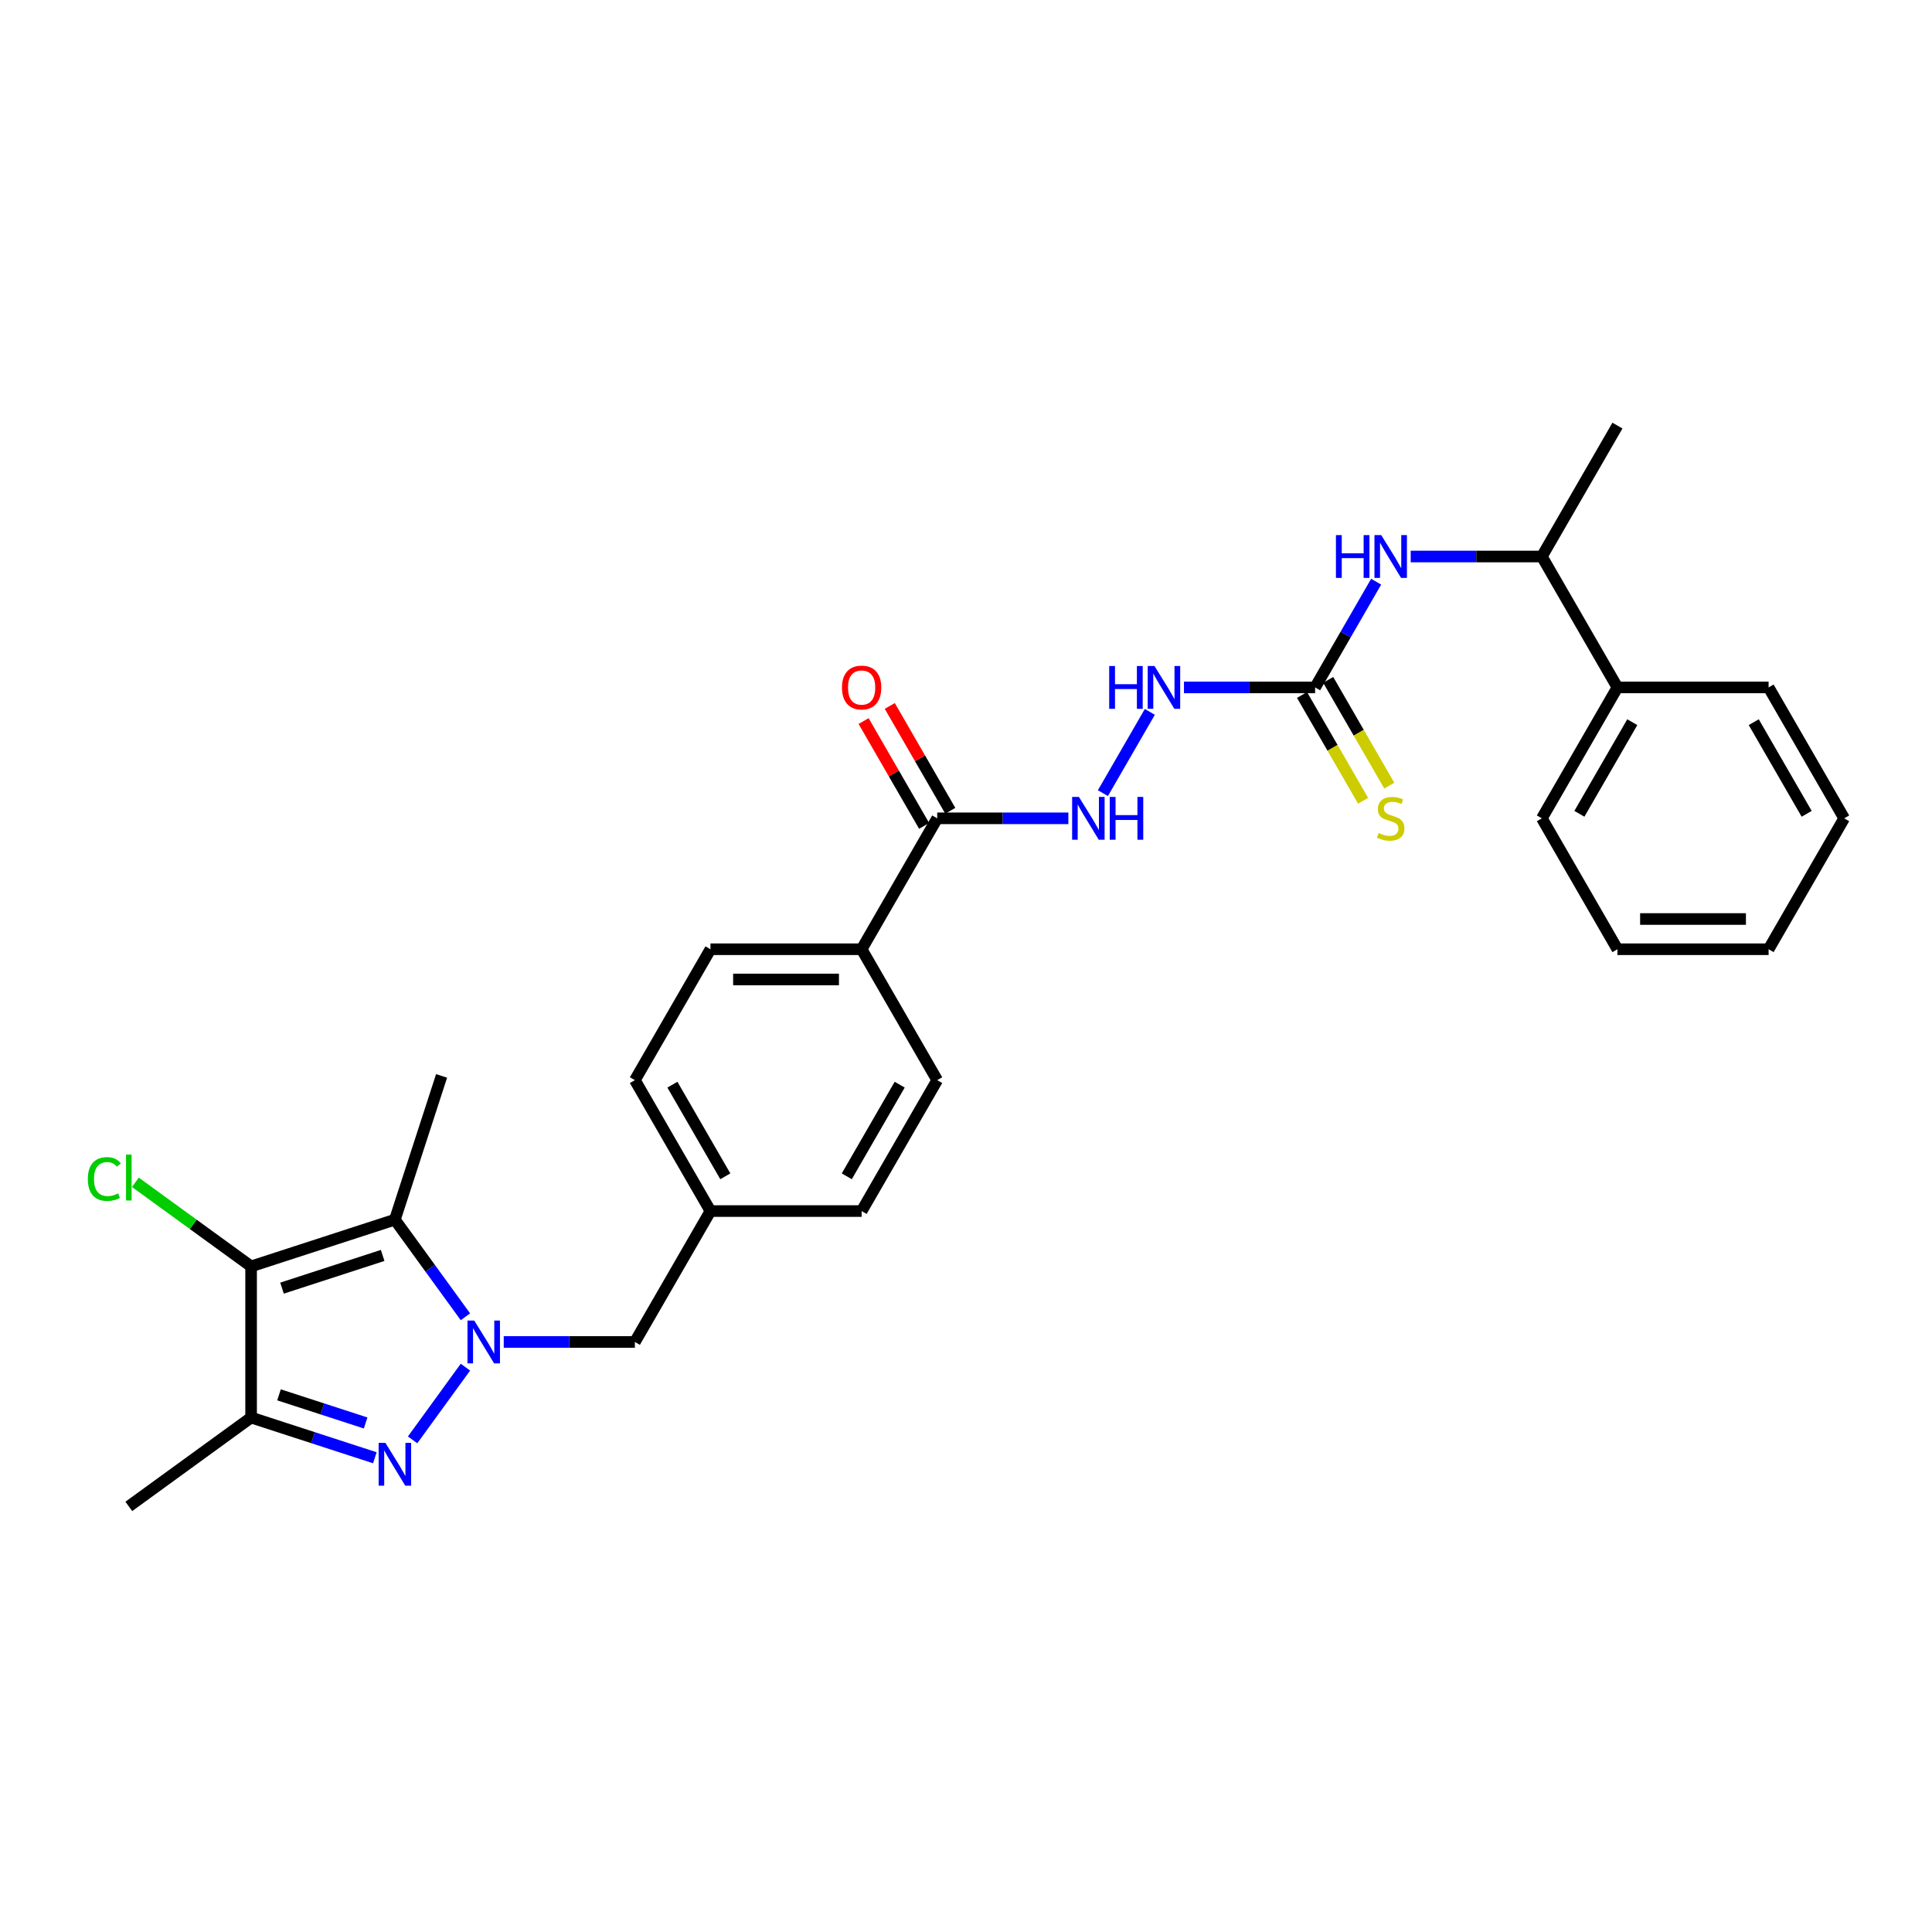 <?xml version='1.0' encoding='iso-8859-1'?>
<svg version='1.1' baseProfile='full'
              xmlns='http://www.w3.org/2000/svg'
                      xmlns:rdkit='http://www.rdkit.org/xml'
                      xmlns:xlink='http://www.w3.org/1999/xlink'
                  xml:space='preserve'
width='1000px' height='1000px' viewBox='0 0 1000 1000'>
<!-- END OF HEADER -->
<rect style='opacity:1.0;fill:#FFFFFF;stroke:none' width='1000' height='1000' x='0' y='0'> </rect>
<path class='bond-0' d='M 240.903,707.637 L 213.562,745.268' style='fill:none;fill-rule:evenodd;stroke:#0000FF;stroke-width:6px;stroke-linecap:butt;stroke-linejoin:miter;stroke-opacity:1' />
<path class='bond-1' d='M 240.903,681.567 L 222.643,656.435' style='fill:none;fill-rule:evenodd;stroke:#0000FF;stroke-width:6px;stroke-linecap:butt;stroke-linejoin:miter;stroke-opacity:1' />
<path class='bond-1' d='M 222.643,656.435 L 204.384,631.303' style='fill:none;fill-rule:evenodd;stroke:#000000;stroke-width:6px;stroke-linecap:butt;stroke-linejoin:miter;stroke-opacity:1' />
<path class='bond-8' d='M 260.732,694.602 L 294.674,694.602' style='fill:none;fill-rule:evenodd;stroke:#0000FF;stroke-width:6px;stroke-linecap:butt;stroke-linejoin:miter;stroke-opacity:1' />
<path class='bond-8' d='M 294.674,694.602 L 328.615,694.602' style='fill:none;fill-rule:evenodd;stroke:#000000;stroke-width:6px;stroke-linecap:butt;stroke-linejoin:miter;stroke-opacity:1' />
<path class='bond-3' d='M 194.025,754.534 L 161.999,744.128' style='fill:none;fill-rule:evenodd;stroke:#0000FF;stroke-width:6px;stroke-linecap:butt;stroke-linejoin:miter;stroke-opacity:1' />
<path class='bond-3' d='M 161.999,744.128 L 129.972,733.722' style='fill:none;fill-rule:evenodd;stroke:#000000;stroke-width:6px;stroke-linecap:butt;stroke-linejoin:miter;stroke-opacity:1' />
<path class='bond-3' d='M 189.253,736.53 L 166.834,729.246' style='fill:none;fill-rule:evenodd;stroke:#0000FF;stroke-width:6px;stroke-linecap:butt;stroke-linejoin:miter;stroke-opacity:1' />
<path class='bond-3' d='M 166.834,729.246 L 144.416,721.962' style='fill:none;fill-rule:evenodd;stroke:#000000;stroke-width:6px;stroke-linecap:butt;stroke-linejoin:miter;stroke-opacity:1' />
<path class='bond-2' d='M 204.384,631.303 L 129.972,655.481' style='fill:none;fill-rule:evenodd;stroke:#000000;stroke-width:6px;stroke-linecap:butt;stroke-linejoin:miter;stroke-opacity:1' />
<path class='bond-2' d='M 198.058,649.812 L 145.97,666.737' style='fill:none;fill-rule:evenodd;stroke:#000000;stroke-width:6px;stroke-linecap:butt;stroke-linejoin:miter;stroke-opacity:1' />
<path class='bond-19' d='M 204.384,631.303 L 228.562,556.891' style='fill:none;fill-rule:evenodd;stroke:#000000;stroke-width:6px;stroke-linecap:butt;stroke-linejoin:miter;stroke-opacity:1' />
<path class='bond-13' d='M 129.972,655.481 L 100.021,633.72' style='fill:none;fill-rule:evenodd;stroke:#000000;stroke-width:6px;stroke-linecap:butt;stroke-linejoin:miter;stroke-opacity:1' />
<path class='bond-13' d='M 100.021,633.72 L 70.069,611.959' style='fill:none;fill-rule:evenodd;stroke:#00CC00;stroke-width:6px;stroke-linecap:butt;stroke-linejoin:miter;stroke-opacity:1' />
<path class='bond-29' d='M 129.972,655.481 L 129.972,733.722' style='fill:none;fill-rule:evenodd;stroke:#000000;stroke-width:6px;stroke-linecap:butt;stroke-linejoin:miter;stroke-opacity:1' />
<path class='bond-20' d='M 129.972,733.722 L 66.674,779.711' style='fill:none;fill-rule:evenodd;stroke:#000000;stroke-width:6px;stroke-linecap:butt;stroke-linejoin:miter;stroke-opacity:1' />
<path class='bond-4' d='M 680.701,355.807 L 646.76,355.807' style='fill:none;fill-rule:evenodd;stroke:#000000;stroke-width:6px;stroke-linecap:butt;stroke-linejoin:miter;stroke-opacity:1' />
<path class='bond-4' d='M 646.76,355.807 L 612.819,355.807' style='fill:none;fill-rule:evenodd;stroke:#0000FF;stroke-width:6px;stroke-linecap:butt;stroke-linejoin:miter;stroke-opacity:1' />
<path class='bond-6' d='M 680.701,355.807 L 696.498,328.445' style='fill:none;fill-rule:evenodd;stroke:#000000;stroke-width:6px;stroke-linecap:butt;stroke-linejoin:miter;stroke-opacity:1' />
<path class='bond-6' d='M 696.498,328.445 L 712.296,301.083' style='fill:none;fill-rule:evenodd;stroke:#0000FF;stroke-width:6px;stroke-linecap:butt;stroke-linejoin:miter;stroke-opacity:1' />
<path class='bond-10' d='M 673.925,359.719 L 689.731,387.096' style='fill:none;fill-rule:evenodd;stroke:#000000;stroke-width:6px;stroke-linecap:butt;stroke-linejoin:miter;stroke-opacity:1' />
<path class='bond-10' d='M 689.731,387.096 L 705.538,414.474' style='fill:none;fill-rule:evenodd;stroke:#CCCC00;stroke-width:6px;stroke-linecap:butt;stroke-linejoin:miter;stroke-opacity:1' />
<path class='bond-10' d='M 687.477,351.895 L 703.283,379.272' style='fill:none;fill-rule:evenodd;stroke:#000000;stroke-width:6px;stroke-linecap:butt;stroke-linejoin:miter;stroke-opacity:1' />
<path class='bond-10' d='M 703.283,379.272 L 719.09,406.65' style='fill:none;fill-rule:evenodd;stroke:#CCCC00;stroke-width:6px;stroke-linecap:butt;stroke-linejoin:miter;stroke-opacity:1' />
<path class='bond-5' d='M 485.097,423.566 L 445.977,491.325' style='fill:none;fill-rule:evenodd;stroke:#000000;stroke-width:6px;stroke-linecap:butt;stroke-linejoin:miter;stroke-opacity:1' />
<path class='bond-7' d='M 485.097,423.566 L 519.038,423.566' style='fill:none;fill-rule:evenodd;stroke:#000000;stroke-width:6px;stroke-linecap:butt;stroke-linejoin:miter;stroke-opacity:1' />
<path class='bond-7' d='M 519.038,423.566 L 552.98,423.566' style='fill:none;fill-rule:evenodd;stroke:#0000FF;stroke-width:6px;stroke-linecap:butt;stroke-linejoin:miter;stroke-opacity:1' />
<path class='bond-14' d='M 491.873,419.654 L 476.211,392.526' style='fill:none;fill-rule:evenodd;stroke:#000000;stroke-width:6px;stroke-linecap:butt;stroke-linejoin:miter;stroke-opacity:1' />
<path class='bond-14' d='M 476.211,392.526 L 460.549,365.399' style='fill:none;fill-rule:evenodd;stroke:#FF0000;stroke-width:6px;stroke-linecap:butt;stroke-linejoin:miter;stroke-opacity:1' />
<path class='bond-14' d='M 478.321,427.478 L 462.659,400.35' style='fill:none;fill-rule:evenodd;stroke:#000000;stroke-width:6px;stroke-linecap:butt;stroke-linejoin:miter;stroke-opacity:1' />
<path class='bond-14' d='M 462.659,400.35 L 446.998,373.223' style='fill:none;fill-rule:evenodd;stroke:#FF0000;stroke-width:6px;stroke-linecap:butt;stroke-linejoin:miter;stroke-opacity:1' />
<path class='bond-12' d='M 730.181,288.048 L 764.122,288.048' style='fill:none;fill-rule:evenodd;stroke:#0000FF;stroke-width:6px;stroke-linecap:butt;stroke-linejoin:miter;stroke-opacity:1' />
<path class='bond-12' d='M 764.122,288.048 L 798.063,288.048' style='fill:none;fill-rule:evenodd;stroke:#000000;stroke-width:6px;stroke-linecap:butt;stroke-linejoin:miter;stroke-opacity:1' />
<path class='bond-9' d='M 570.864,410.531 L 595.151,368.465' style='fill:none;fill-rule:evenodd;stroke:#0000FF;stroke-width:6px;stroke-linecap:butt;stroke-linejoin:miter;stroke-opacity:1' />
<path class='bond-18' d='M 328.615,694.602 L 367.735,626.843' style='fill:none;fill-rule:evenodd;stroke:#000000;stroke-width:6px;stroke-linecap:butt;stroke-linejoin:miter;stroke-opacity:1' />
<path class='bond-11' d='M 445.977,491.325 L 367.735,491.325' style='fill:none;fill-rule:evenodd;stroke:#000000;stroke-width:6px;stroke-linecap:butt;stroke-linejoin:miter;stroke-opacity:1' />
<path class='bond-11' d='M 434.24,506.973 L 379.471,506.973' style='fill:none;fill-rule:evenodd;stroke:#000000;stroke-width:6px;stroke-linecap:butt;stroke-linejoin:miter;stroke-opacity:1' />
<path class='bond-30' d='M 445.977,491.325 L 485.097,559.084' style='fill:none;fill-rule:evenodd;stroke:#000000;stroke-width:6px;stroke-linecap:butt;stroke-linejoin:miter;stroke-opacity:1' />
<path class='bond-15' d='M 798.063,288.048 L 837.183,355.807' style='fill:none;fill-rule:evenodd;stroke:#000000;stroke-width:6px;stroke-linecap:butt;stroke-linejoin:miter;stroke-opacity:1' />
<path class='bond-23' d='M 798.063,288.048 L 837.183,220.289' style='fill:none;fill-rule:evenodd;stroke:#000000;stroke-width:6px;stroke-linecap:butt;stroke-linejoin:miter;stroke-opacity:1' />
<path class='bond-24' d='M 837.183,355.807 L 798.063,423.566' style='fill:none;fill-rule:evenodd;stroke:#000000;stroke-width:6px;stroke-linecap:butt;stroke-linejoin:miter;stroke-opacity:1' />
<path class='bond-24' d='M 844.867,373.795 L 817.483,421.226' style='fill:none;fill-rule:evenodd;stroke:#000000;stroke-width:6px;stroke-linecap:butt;stroke-linejoin:miter;stroke-opacity:1' />
<path class='bond-25' d='M 837.183,355.807 L 915.425,355.807' style='fill:none;fill-rule:evenodd;stroke:#000000;stroke-width:6px;stroke-linecap:butt;stroke-linejoin:miter;stroke-opacity:1' />
<path class='bond-16' d='M 485.097,559.084 L 445.977,626.843' style='fill:none;fill-rule:evenodd;stroke:#000000;stroke-width:6px;stroke-linecap:butt;stroke-linejoin:miter;stroke-opacity:1' />
<path class='bond-16' d='M 465.677,561.423 L 438.293,608.855' style='fill:none;fill-rule:evenodd;stroke:#000000;stroke-width:6px;stroke-linecap:butt;stroke-linejoin:miter;stroke-opacity:1' />
<path class='bond-17' d='M 367.735,491.325 L 328.615,559.084' style='fill:none;fill-rule:evenodd;stroke:#000000;stroke-width:6px;stroke-linecap:butt;stroke-linejoin:miter;stroke-opacity:1' />
<path class='bond-21' d='M 367.735,626.843 L 445.977,626.843' style='fill:none;fill-rule:evenodd;stroke:#000000;stroke-width:6px;stroke-linecap:butt;stroke-linejoin:miter;stroke-opacity:1' />
<path class='bond-22' d='M 367.735,626.843 L 328.615,559.084' style='fill:none;fill-rule:evenodd;stroke:#000000;stroke-width:6px;stroke-linecap:butt;stroke-linejoin:miter;stroke-opacity:1' />
<path class='bond-22' d='M 375.419,608.855 L 348.035,561.423' style='fill:none;fill-rule:evenodd;stroke:#000000;stroke-width:6px;stroke-linecap:butt;stroke-linejoin:miter;stroke-opacity:1' />
<path class='bond-27' d='M 798.063,423.566 L 837.183,491.325' style='fill:none;fill-rule:evenodd;stroke:#000000;stroke-width:6px;stroke-linecap:butt;stroke-linejoin:miter;stroke-opacity:1' />
<path class='bond-26' d='M 915.425,355.807 L 954.545,423.566' style='fill:none;fill-rule:evenodd;stroke:#000000;stroke-width:6px;stroke-linecap:butt;stroke-linejoin:miter;stroke-opacity:1' />
<path class='bond-26' d='M 907.741,373.795 L 935.126,421.226' style='fill:none;fill-rule:evenodd;stroke:#000000;stroke-width:6px;stroke-linecap:butt;stroke-linejoin:miter;stroke-opacity:1' />
<path class='bond-31' d='M 954.545,423.566 L 915.425,491.325' style='fill:none;fill-rule:evenodd;stroke:#000000;stroke-width:6px;stroke-linecap:butt;stroke-linejoin:miter;stroke-opacity:1' />
<path class='bond-28' d='M 837.183,491.325 L 915.425,491.325' style='fill:none;fill-rule:evenodd;stroke:#000000;stroke-width:6px;stroke-linecap:butt;stroke-linejoin:miter;stroke-opacity:1' />
<path class='bond-28' d='M 848.92,475.676 L 903.689,475.676' style='fill:none;fill-rule:evenodd;stroke:#000000;stroke-width:6px;stroke-linecap:butt;stroke-linejoin:miter;stroke-opacity:1' />
<path  class='atom-0' d='M 245.475 683.523
L 252.736 695.259
Q 253.456 696.417, 254.614 698.514
Q 255.772 700.611, 255.835 700.736
L 255.835 683.523
L 258.776 683.523
L 258.776 705.681
L 255.741 705.681
L 247.948 692.849
Q 247.04 691.347, 246.07 689.625
Q 245.131 687.904, 244.849 687.372
L 244.849 705.681
L 241.97 705.681
L 241.97 683.523
L 245.475 683.523
' fill='#0000FF'/>
<path  class='atom-1' d='M 199.486 746.821
L 206.747 758.557
Q 207.467 759.715, 208.625 761.812
Q 209.783 763.909, 209.845 764.034
L 209.845 746.821
L 212.787 746.821
L 212.787 768.979
L 209.751 768.979
L 201.959 756.148
Q 201.051 754.645, 200.081 752.924
Q 199.142 751.203, 198.86 750.671
L 198.86 768.979
L 195.981 768.979
L 195.981 746.821
L 199.486 746.821
' fill='#0000FF'/>
<path  class='atom-7' d='M 691.482 276.969
L 694.487 276.969
L 694.487 286.389
L 705.816 286.389
L 705.816 276.969
L 708.821 276.969
L 708.821 299.127
L 705.816 299.127
L 705.816 288.893
L 694.487 288.893
L 694.487 299.127
L 691.482 299.127
L 691.482 276.969
' fill='#0000FF'/>
<path  class='atom-7' d='M 714.923 276.969
L 722.184 288.705
Q 722.904 289.863, 724.062 291.96
Q 725.22 294.057, 725.283 294.182
L 725.283 276.969
L 728.225 276.969
L 728.225 299.127
L 725.189 299.127
L 717.396 286.295
Q 716.488 284.793, 715.518 283.071
Q 714.579 281.35, 714.298 280.818
L 714.298 299.127
L 711.418 299.127
L 711.418 276.969
L 714.923 276.969
' fill='#0000FF'/>
<path  class='atom-8' d='M 558.441 412.487
L 565.702 424.223
Q 566.421 425.381, 567.579 427.478
Q 568.737 429.575, 568.8 429.7
L 568.8 412.487
L 571.742 412.487
L 571.742 434.645
L 568.706 434.645
L 560.913 421.813
Q 560.006 420.311, 559.035 418.589
Q 558.097 416.868, 557.815 416.336
L 557.815 434.645
L 554.936 434.645
L 554.936 412.487
L 558.441 412.487
' fill='#0000FF'/>
<path  class='atom-8' d='M 574.402 412.487
L 577.406 412.487
L 577.406 421.907
L 588.736 421.907
L 588.736 412.487
L 591.74 412.487
L 591.74 434.645
L 588.736 434.645
L 588.736 424.411
L 577.406 424.411
L 577.406 434.645
L 574.402 434.645
L 574.402 412.487
' fill='#0000FF'/>
<path  class='atom-10' d='M 574.12 344.728
L 577.125 344.728
L 577.125 354.148
L 588.454 354.148
L 588.454 344.728
L 591.459 344.728
L 591.459 366.886
L 588.454 366.886
L 588.454 356.652
L 577.125 356.652
L 577.125 366.886
L 574.12 366.886
L 574.12 344.728
' fill='#0000FF'/>
<path  class='atom-10' d='M 597.561 344.728
L 604.822 356.464
Q 605.542 357.622, 606.7 359.719
Q 607.858 361.816, 607.921 361.941
L 607.921 344.728
L 610.862 344.728
L 610.862 366.886
L 607.827 366.886
L 600.034 354.054
Q 599.126 352.552, 598.156 350.83
Q 597.217 349.109, 596.936 348.577
L 596.936 366.886
L 594.056 366.886
L 594.056 344.728
L 597.561 344.728
' fill='#0000FF'/>
<path  class='atom-11' d='M 713.562 431.171
Q 713.812 431.265, 714.845 431.703
Q 715.878 432.141, 717.005 432.423
Q 718.163 432.673, 719.289 432.673
Q 721.386 432.673, 722.607 431.671
Q 723.827 430.639, 723.827 428.855
Q 723.827 427.634, 723.201 426.883
Q 722.607 426.132, 721.668 425.725
Q 720.729 425.318, 719.164 424.849
Q 717.192 424.254, 716.003 423.691
Q 714.845 423.127, 714 421.938
Q 713.187 420.749, 713.187 418.746
Q 713.187 415.961, 715.064 414.239
Q 716.973 412.518, 720.729 412.518
Q 723.295 412.518, 726.206 413.738
L 725.486 416.148
Q 722.826 415.053, 720.823 415.053
Q 718.663 415.053, 717.474 415.961
Q 716.285 416.837, 716.316 418.37
Q 716.316 419.56, 716.911 420.279
Q 717.537 420.999, 718.413 421.406
Q 719.321 421.813, 720.823 422.282
Q 722.826 422.908, 724.015 423.534
Q 725.204 424.16, 726.049 425.443
Q 726.926 426.695, 726.926 428.855
Q 726.926 431.922, 724.86 433.58
Q 722.826 435.208, 719.415 435.208
Q 717.443 435.208, 715.941 434.77
Q 714.47 434.363, 712.717 433.643
L 713.562 431.171
' fill='#CCCC00'/>
<path  class='atom-14' d='M 45.455 610.259
Q 45.455 604.75, 48.021 601.871
Q 50.618 598.961, 55.532 598.961
Q 60.101 598.961, 62.542 602.184
L 60.477 603.874
Q 58.693 601.527, 55.532 601.527
Q 52.183 601.527, 50.399 603.78
Q 48.647 606.002, 48.647 610.259
Q 48.647 614.64, 50.462 616.893
Q 52.309 619.147, 55.876 619.147
Q 58.317 619.147, 61.165 617.676
L 62.042 620.023
Q 60.884 620.774, 59.131 621.212
Q 57.379 621.651, 55.438 621.651
Q 50.618 621.651, 48.021 618.709
Q 45.455 615.767, 45.455 610.259
' fill='#00CC00'/>
<path  class='atom-14' d='M 65.234 597.615
L 68.113 597.615
L 68.113 621.369
L 65.234 621.369
L 65.234 597.615
' fill='#00CC00'/>
<path  class='atom-15' d='M 435.805 355.869
Q 435.805 350.549, 438.434 347.576
Q 441.063 344.602, 445.977 344.602
Q 450.89 344.602, 453.519 347.576
Q 456.148 350.549, 456.148 355.869
Q 456.148 361.252, 453.488 364.319
Q 450.828 367.355, 445.977 367.355
Q 441.094 367.355, 438.434 364.319
Q 435.805 361.283, 435.805 355.869
M 445.977 364.851
Q 449.357 364.851, 451.172 362.598
Q 453.018 360.313, 453.018 355.869
Q 453.018 351.519, 451.172 349.328
Q 449.357 347.106, 445.977 347.106
Q 442.597 347.106, 440.75 349.297
Q 438.935 351.488, 438.935 355.869
Q 438.935 360.345, 440.75 362.598
Q 442.597 364.851, 445.977 364.851
' fill='#FF0000'/>
</svg>
